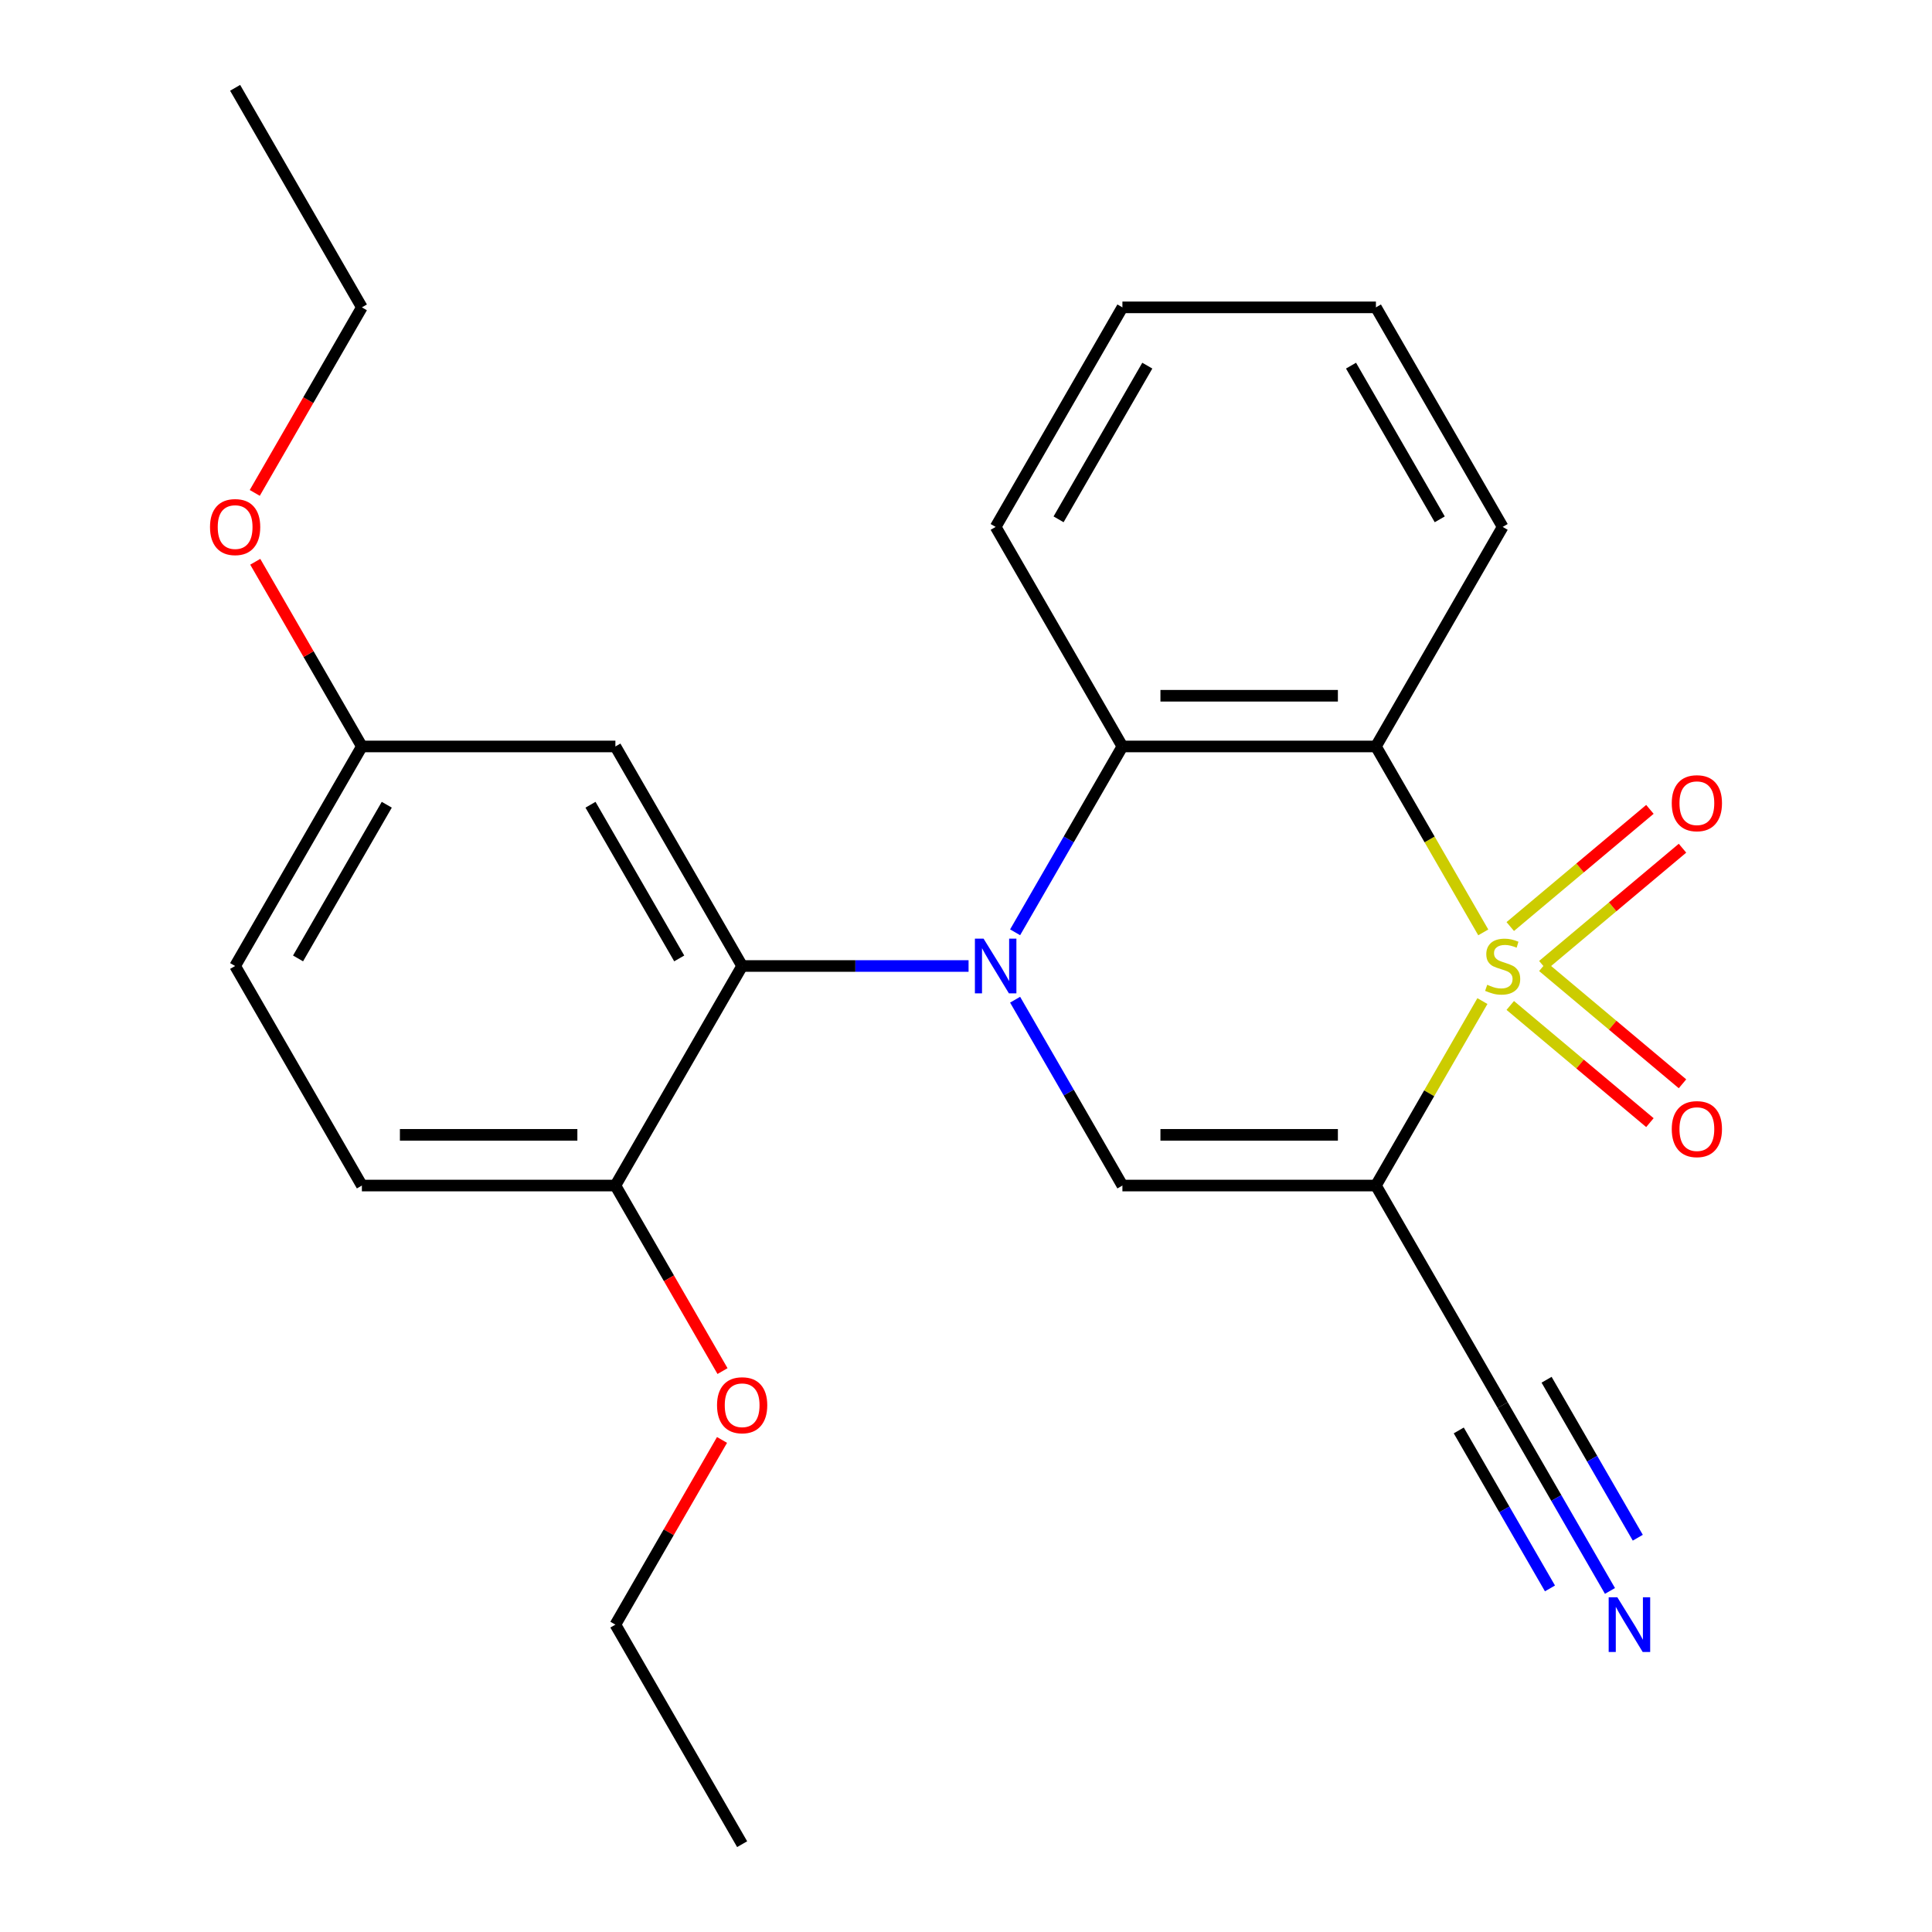 <?xml version='1.0' encoding='iso-8859-1'?>
<svg version='1.1' baseProfile='full'
              xmlns='http://www.w3.org/2000/svg'
                      xmlns:rdkit='http://www.rdkit.org/xml'
                      xmlns:xlink='http://www.w3.org/1999/xlink'
                  xml:space='preserve'
width='1000px' height='1000px' viewBox='0 0 1000 1000'>
<!-- END OF HEADER -->
<rect style='opacity:1.0;fill:#FFFFFF;stroke:none' width='1000' height='1000' x='0' y='0'> </rect>
<path class='bond-1' d='M 767.296,518.16 L 739.735,565.898' style='fill:none;fill-rule:evenodd;stroke:#CCCC00;stroke-width:6px;stroke-linecap:butt;stroke-linejoin:miter;stroke-opacity:1' />
<path class='bond-1' d='M 739.735,565.898 L 712.173,613.636' style='fill:none;fill-rule:evenodd;stroke:#000000;stroke-width:6px;stroke-linecap:butt;stroke-linejoin:miter;stroke-opacity:1' />
<path class='bond-2' d='M 767.735,482.6 L 739.954,434.482' style='fill:none;fill-rule:evenodd;stroke:#CCCC00;stroke-width:6px;stroke-linecap:butt;stroke-linejoin:miter;stroke-opacity:1' />
<path class='bond-2' d='M 739.954,434.482 L 712.173,386.364' style='fill:none;fill-rule:evenodd;stroke:#000000;stroke-width:6px;stroke-linecap:butt;stroke-linejoin:miter;stroke-opacity:1' />
<path class='bond-7' d='M 798.576,499.68 L 834.716,469.355' style='fill:none;fill-rule:evenodd;stroke:#CCCC00;stroke-width:6px;stroke-linecap:butt;stroke-linejoin:miter;stroke-opacity:1' />
<path class='bond-7' d='M 834.716,469.355 L 870.856,439.03' style='fill:none;fill-rule:evenodd;stroke:#FF0000;stroke-width:6px;stroke-linecap:butt;stroke-linejoin:miter;stroke-opacity:1' />
<path class='bond-7' d='M 781.707,479.577 L 817.847,449.252' style='fill:none;fill-rule:evenodd;stroke:#CCCC00;stroke-width:6px;stroke-linecap:butt;stroke-linejoin:miter;stroke-opacity:1' />
<path class='bond-7' d='M 817.847,449.252 L 853.987,418.927' style='fill:none;fill-rule:evenodd;stroke:#FF0000;stroke-width:6px;stroke-linecap:butt;stroke-linejoin:miter;stroke-opacity:1' />
<path class='bond-8' d='M 781.707,520.423 L 817.847,550.748' style='fill:none;fill-rule:evenodd;stroke:#CCCC00;stroke-width:6px;stroke-linecap:butt;stroke-linejoin:miter;stroke-opacity:1' />
<path class='bond-8' d='M 817.847,550.748 L 853.987,581.073' style='fill:none;fill-rule:evenodd;stroke:#FF0000;stroke-width:6px;stroke-linecap:butt;stroke-linejoin:miter;stroke-opacity:1' />
<path class='bond-8' d='M 798.576,500.32 L 834.716,530.645' style='fill:none;fill-rule:evenodd;stroke:#CCCC00;stroke-width:6px;stroke-linecap:butt;stroke-linejoin:miter;stroke-opacity:1' />
<path class='bond-8' d='M 834.716,530.645 L 870.856,560.97' style='fill:none;fill-rule:evenodd;stroke:#FF0000;stroke-width:6px;stroke-linecap:butt;stroke-linejoin:miter;stroke-opacity:1' />
<path class='bond-0' d='M 525.419,482.56 L 553.188,434.462' style='fill:none;fill-rule:evenodd;stroke:#0000FF;stroke-width:6px;stroke-linecap:butt;stroke-linejoin:miter;stroke-opacity:1' />
<path class='bond-0' d='M 553.188,434.462 L 580.957,386.364' style='fill:none;fill-rule:evenodd;stroke:#000000;stroke-width:6px;stroke-linecap:butt;stroke-linejoin:miter;stroke-opacity:1' />
<path class='bond-5' d='M 501.329,500 L 442.731,500' style='fill:none;fill-rule:evenodd;stroke:#0000FF;stroke-width:6px;stroke-linecap:butt;stroke-linejoin:miter;stroke-opacity:1' />
<path class='bond-5' d='M 442.731,500 L 384.133,500' style='fill:none;fill-rule:evenodd;stroke:#000000;stroke-width:6px;stroke-linecap:butt;stroke-linejoin:miter;stroke-opacity:1' />
<path class='bond-25' d='M 525.419,517.44 L 553.188,565.538' style='fill:none;fill-rule:evenodd;stroke:#0000FF;stroke-width:6px;stroke-linecap:butt;stroke-linejoin:miter;stroke-opacity:1' />
<path class='bond-25' d='M 553.188,565.538 L 580.957,613.636' style='fill:none;fill-rule:evenodd;stroke:#000000;stroke-width:6px;stroke-linecap:butt;stroke-linejoin:miter;stroke-opacity:1' />
<path class='bond-3' d='M 712.173,613.636 L 580.957,613.636' style='fill:none;fill-rule:evenodd;stroke:#000000;stroke-width:6px;stroke-linecap:butt;stroke-linejoin:miter;stroke-opacity:1' />
<path class='bond-3' d='M 692.491,587.393 L 600.64,587.393' style='fill:none;fill-rule:evenodd;stroke:#000000;stroke-width:6px;stroke-linecap:butt;stroke-linejoin:miter;stroke-opacity:1' />
<path class='bond-6' d='M 712.173,613.636 L 777.781,727.273' style='fill:none;fill-rule:evenodd;stroke:#000000;stroke-width:6px;stroke-linecap:butt;stroke-linejoin:miter;stroke-opacity:1' />
<path class='bond-4' d='M 712.173,386.364 L 580.957,386.364' style='fill:none;fill-rule:evenodd;stroke:#000000;stroke-width:6px;stroke-linecap:butt;stroke-linejoin:miter;stroke-opacity:1' />
<path class='bond-4' d='M 692.491,360.12 L 600.64,360.12' style='fill:none;fill-rule:evenodd;stroke:#000000;stroke-width:6px;stroke-linecap:butt;stroke-linejoin:miter;stroke-opacity:1' />
<path class='bond-14' d='M 712.173,386.364 L 777.781,272.727' style='fill:none;fill-rule:evenodd;stroke:#000000;stroke-width:6px;stroke-linecap:butt;stroke-linejoin:miter;stroke-opacity:1' />
<path class='bond-16' d='M 580.957,386.364 L 515.349,272.727' style='fill:none;fill-rule:evenodd;stroke:#000000;stroke-width:6px;stroke-linecap:butt;stroke-linejoin:miter;stroke-opacity:1' />
<path class='bond-10' d='M 384.133,500 L 318.525,386.364' style='fill:none;fill-rule:evenodd;stroke:#000000;stroke-width:6px;stroke-linecap:butt;stroke-linejoin:miter;stroke-opacity:1' />
<path class='bond-10' d='M 351.565,496.076 L 305.639,416.531' style='fill:none;fill-rule:evenodd;stroke:#000000;stroke-width:6px;stroke-linecap:butt;stroke-linejoin:miter;stroke-opacity:1' />
<path class='bond-11' d='M 384.133,500 L 318.525,613.636' style='fill:none;fill-rule:evenodd;stroke:#000000;stroke-width:6px;stroke-linecap:butt;stroke-linejoin:miter;stroke-opacity:1' />
<path class='bond-9' d='M 777.781,727.273 L 805.551,775.371' style='fill:none;fill-rule:evenodd;stroke:#000000;stroke-width:6px;stroke-linecap:butt;stroke-linejoin:miter;stroke-opacity:1' />
<path class='bond-9' d='M 805.551,775.371 L 833.32,823.469' style='fill:none;fill-rule:evenodd;stroke:#0000FF;stroke-width:6px;stroke-linecap:butt;stroke-linejoin:miter;stroke-opacity:1' />
<path class='bond-9' d='M 755.054,740.394 L 778.658,781.278' style='fill:none;fill-rule:evenodd;stroke:#000000;stroke-width:6px;stroke-linecap:butt;stroke-linejoin:miter;stroke-opacity:1' />
<path class='bond-9' d='M 778.658,781.278 L 802.262,822.161' style='fill:none;fill-rule:evenodd;stroke:#0000FF;stroke-width:6px;stroke-linecap:butt;stroke-linejoin:miter;stroke-opacity:1' />
<path class='bond-9' d='M 800.509,714.151 L 824.113,755.034' style='fill:none;fill-rule:evenodd;stroke:#000000;stroke-width:6px;stroke-linecap:butt;stroke-linejoin:miter;stroke-opacity:1' />
<path class='bond-9' d='M 824.113,755.034 L 847.717,795.918' style='fill:none;fill-rule:evenodd;stroke:#0000FF;stroke-width:6px;stroke-linecap:butt;stroke-linejoin:miter;stroke-opacity:1' />
<path class='bond-13' d='M 318.525,386.364 L 187.309,386.364' style='fill:none;fill-rule:evenodd;stroke:#000000;stroke-width:6px;stroke-linecap:butt;stroke-linejoin:miter;stroke-opacity:1' />
<path class='bond-12' d='M 318.525,613.636 L 187.309,613.636' style='fill:none;fill-rule:evenodd;stroke:#000000;stroke-width:6px;stroke-linecap:butt;stroke-linejoin:miter;stroke-opacity:1' />
<path class='bond-12' d='M 298.843,587.393 L 206.992,587.393' style='fill:none;fill-rule:evenodd;stroke:#000000;stroke-width:6px;stroke-linecap:butt;stroke-linejoin:miter;stroke-opacity:1' />
<path class='bond-17' d='M 318.525,613.636 L 346.249,661.654' style='fill:none;fill-rule:evenodd;stroke:#000000;stroke-width:6px;stroke-linecap:butt;stroke-linejoin:miter;stroke-opacity:1' />
<path class='bond-17' d='M 346.249,661.654 L 373.972,709.672' style='fill:none;fill-rule:evenodd;stroke:#FF0000;stroke-width:6px;stroke-linecap:butt;stroke-linejoin:miter;stroke-opacity:1' />
<path class='bond-15' d='M 187.309,613.636 L 121.701,500' style='fill:none;fill-rule:evenodd;stroke:#000000;stroke-width:6px;stroke-linecap:butt;stroke-linejoin:miter;stroke-opacity:1' />
<path class='bond-18' d='M 187.309,386.364 L 159.713,338.566' style='fill:none;fill-rule:evenodd;stroke:#000000;stroke-width:6px;stroke-linecap:butt;stroke-linejoin:miter;stroke-opacity:1' />
<path class='bond-18' d='M 159.713,338.566 L 132.117,290.768' style='fill:none;fill-rule:evenodd;stroke:#FF0000;stroke-width:6px;stroke-linecap:butt;stroke-linejoin:miter;stroke-opacity:1' />
<path class='bond-27' d='M 187.309,386.364 L 121.701,500' style='fill:none;fill-rule:evenodd;stroke:#000000;stroke-width:6px;stroke-linecap:butt;stroke-linejoin:miter;stroke-opacity:1' />
<path class='bond-27' d='M 200.196,416.531 L 154.27,496.076' style='fill:none;fill-rule:evenodd;stroke:#000000;stroke-width:6px;stroke-linecap:butt;stroke-linejoin:miter;stroke-opacity:1' />
<path class='bond-21' d='M 777.781,272.727 L 712.173,159.091' style='fill:none;fill-rule:evenodd;stroke:#000000;stroke-width:6px;stroke-linecap:butt;stroke-linejoin:miter;stroke-opacity:1' />
<path class='bond-21' d='M 745.213,268.803 L 699.287,189.258' style='fill:none;fill-rule:evenodd;stroke:#000000;stroke-width:6px;stroke-linecap:butt;stroke-linejoin:miter;stroke-opacity:1' />
<path class='bond-26' d='M 515.349,272.727 L 580.957,159.091' style='fill:none;fill-rule:evenodd;stroke:#000000;stroke-width:6px;stroke-linecap:butt;stroke-linejoin:miter;stroke-opacity:1' />
<path class='bond-26' d='M 547.918,268.803 L 593.843,189.258' style='fill:none;fill-rule:evenodd;stroke:#000000;stroke-width:6px;stroke-linecap:butt;stroke-linejoin:miter;stroke-opacity:1' />
<path class='bond-19' d='M 373.718,745.313 L 346.122,793.111' style='fill:none;fill-rule:evenodd;stroke:#FF0000;stroke-width:6px;stroke-linecap:butt;stroke-linejoin:miter;stroke-opacity:1' />
<path class='bond-19' d='M 346.122,793.111 L 318.525,840.909' style='fill:none;fill-rule:evenodd;stroke:#000000;stroke-width:6px;stroke-linecap:butt;stroke-linejoin:miter;stroke-opacity:1' />
<path class='bond-20' d='M 131.863,255.127 L 159.586,207.109' style='fill:none;fill-rule:evenodd;stroke:#FF0000;stroke-width:6px;stroke-linecap:butt;stroke-linejoin:miter;stroke-opacity:1' />
<path class='bond-20' d='M 159.586,207.109 L 187.309,159.091' style='fill:none;fill-rule:evenodd;stroke:#000000;stroke-width:6px;stroke-linecap:butt;stroke-linejoin:miter;stroke-opacity:1' />
<path class='bond-24' d='M 318.525,840.909 L 384.133,954.545' style='fill:none;fill-rule:evenodd;stroke:#000000;stroke-width:6px;stroke-linecap:butt;stroke-linejoin:miter;stroke-opacity:1' />
<path class='bond-23' d='M 187.309,159.091 L 121.701,45.455' style='fill:none;fill-rule:evenodd;stroke:#000000;stroke-width:6px;stroke-linecap:butt;stroke-linejoin:miter;stroke-opacity:1' />
<path class='bond-22' d='M 712.173,159.091 L 580.957,159.091' style='fill:none;fill-rule:evenodd;stroke:#000000;stroke-width:6px;stroke-linecap:butt;stroke-linejoin:miter;stroke-opacity:1' />
<path  class='atom-0' d='M 769.781 509.72
Q 770.101 509.84, 771.421 510.4
Q 772.741 510.96, 774.181 511.32
Q 775.661 511.64, 777.101 511.64
Q 779.781 511.64, 781.341 510.36
Q 782.901 509.04, 782.901 506.76
Q 782.901 505.2, 782.101 504.24
Q 781.341 503.28, 780.141 502.76
Q 778.941 502.24, 776.941 501.64
Q 774.421 500.88, 772.901 500.16
Q 771.421 499.44, 770.341 497.92
Q 769.301 496.4, 769.301 493.84
Q 769.301 490.28, 771.701 488.08
Q 774.141 485.88, 778.941 485.88
Q 782.221 485.88, 785.941 487.44
L 785.021 490.52
Q 781.621 489.12, 779.061 489.12
Q 776.301 489.12, 774.781 490.28
Q 773.261 491.4, 773.301 493.36
Q 773.301 494.88, 774.061 495.8
Q 774.861 496.72, 775.981 497.24
Q 777.141 497.76, 779.061 498.36
Q 781.621 499.16, 783.141 499.96
Q 784.661 500.76, 785.741 502.4
Q 786.861 504, 786.861 506.76
Q 786.861 510.68, 784.221 512.8
Q 781.621 514.88, 777.261 514.88
Q 774.741 514.88, 772.821 514.32
Q 770.941 513.8, 768.701 512.88
L 769.781 509.72
' fill='#CCCC00'/>
<path  class='atom-1' d='M 509.089 485.84
L 518.369 500.84
Q 519.289 502.32, 520.769 505
Q 522.249 507.68, 522.329 507.84
L 522.329 485.84
L 526.089 485.84
L 526.089 514.16
L 522.209 514.16
L 512.249 497.76
Q 511.089 495.84, 509.849 493.64
Q 508.649 491.44, 508.289 490.76
L 508.289 514.16
L 504.609 514.16
L 504.609 485.84
L 509.089 485.84
' fill='#0000FF'/>
<path  class='atom-8' d='M 865.299 415.736
Q 865.299 408.936, 868.659 405.136
Q 872.019 401.336, 878.299 401.336
Q 884.579 401.336, 887.939 405.136
Q 891.299 408.936, 891.299 415.736
Q 891.299 422.616, 887.899 426.536
Q 884.499 430.416, 878.299 430.416
Q 872.059 430.416, 868.659 426.536
Q 865.299 422.656, 865.299 415.736
M 878.299 427.216
Q 882.619 427.216, 884.939 424.336
Q 887.299 421.416, 887.299 415.736
Q 887.299 410.176, 884.939 407.376
Q 882.619 404.536, 878.299 404.536
Q 873.979 404.536, 871.619 407.336
Q 869.299 410.136, 869.299 415.736
Q 869.299 421.456, 871.619 424.336
Q 873.979 427.216, 878.299 427.216
' fill='#FF0000'/>
<path  class='atom-9' d='M 865.299 584.424
Q 865.299 577.624, 868.659 573.824
Q 872.019 570.024, 878.299 570.024
Q 884.579 570.024, 887.939 573.824
Q 891.299 577.624, 891.299 584.424
Q 891.299 591.304, 887.899 595.224
Q 884.499 599.104, 878.299 599.104
Q 872.059 599.104, 868.659 595.224
Q 865.299 591.344, 865.299 584.424
M 878.299 595.904
Q 882.619 595.904, 884.939 593.024
Q 887.299 590.104, 887.299 584.424
Q 887.299 578.864, 884.939 576.064
Q 882.619 573.224, 878.299 573.224
Q 873.979 573.224, 871.619 576.024
Q 869.299 578.824, 869.299 584.424
Q 869.299 590.144, 871.619 593.024
Q 873.979 595.904, 878.299 595.904
' fill='#FF0000'/>
<path  class='atom-10' d='M 837.129 826.749
L 846.409 841.749
Q 847.329 843.229, 848.809 845.909
Q 850.289 848.589, 850.369 848.749
L 850.369 826.749
L 854.129 826.749
L 854.129 855.069
L 850.249 855.069
L 840.289 838.669
Q 839.129 836.749, 837.889 834.549
Q 836.689 832.349, 836.329 831.669
L 836.329 855.069
L 832.649 855.069
L 832.649 826.749
L 837.129 826.749
' fill='#0000FF'/>
<path  class='atom-18' d='M 371.133 727.353
Q 371.133 720.553, 374.493 716.753
Q 377.853 712.953, 384.133 712.953
Q 390.413 712.953, 393.773 716.753
Q 397.133 720.553, 397.133 727.353
Q 397.133 734.233, 393.733 738.153
Q 390.333 742.033, 384.133 742.033
Q 377.893 742.033, 374.493 738.153
Q 371.133 734.273, 371.133 727.353
M 384.133 738.833
Q 388.453 738.833, 390.773 735.953
Q 393.133 733.033, 393.133 727.353
Q 393.133 721.793, 390.773 718.993
Q 388.453 716.153, 384.133 716.153
Q 379.813 716.153, 377.453 718.953
Q 375.133 721.753, 375.133 727.353
Q 375.133 733.073, 377.453 735.953
Q 379.813 738.833, 384.133 738.833
' fill='#FF0000'/>
<path  class='atom-19' d='M 108.701 272.807
Q 108.701 266.007, 112.061 262.207
Q 115.421 258.407, 121.701 258.407
Q 127.981 258.407, 131.341 262.207
Q 134.701 266.007, 134.701 272.807
Q 134.701 279.687, 131.301 283.607
Q 127.901 287.487, 121.701 287.487
Q 115.461 287.487, 112.061 283.607
Q 108.701 279.727, 108.701 272.807
M 121.701 284.287
Q 126.021 284.287, 128.341 281.407
Q 130.701 278.487, 130.701 272.807
Q 130.701 267.247, 128.341 264.447
Q 126.021 261.607, 121.701 261.607
Q 117.381 261.607, 115.021 264.407
Q 112.701 267.207, 112.701 272.807
Q 112.701 278.527, 115.021 281.407
Q 117.381 284.287, 121.701 284.287
' fill='#FF0000'/>
</svg>
